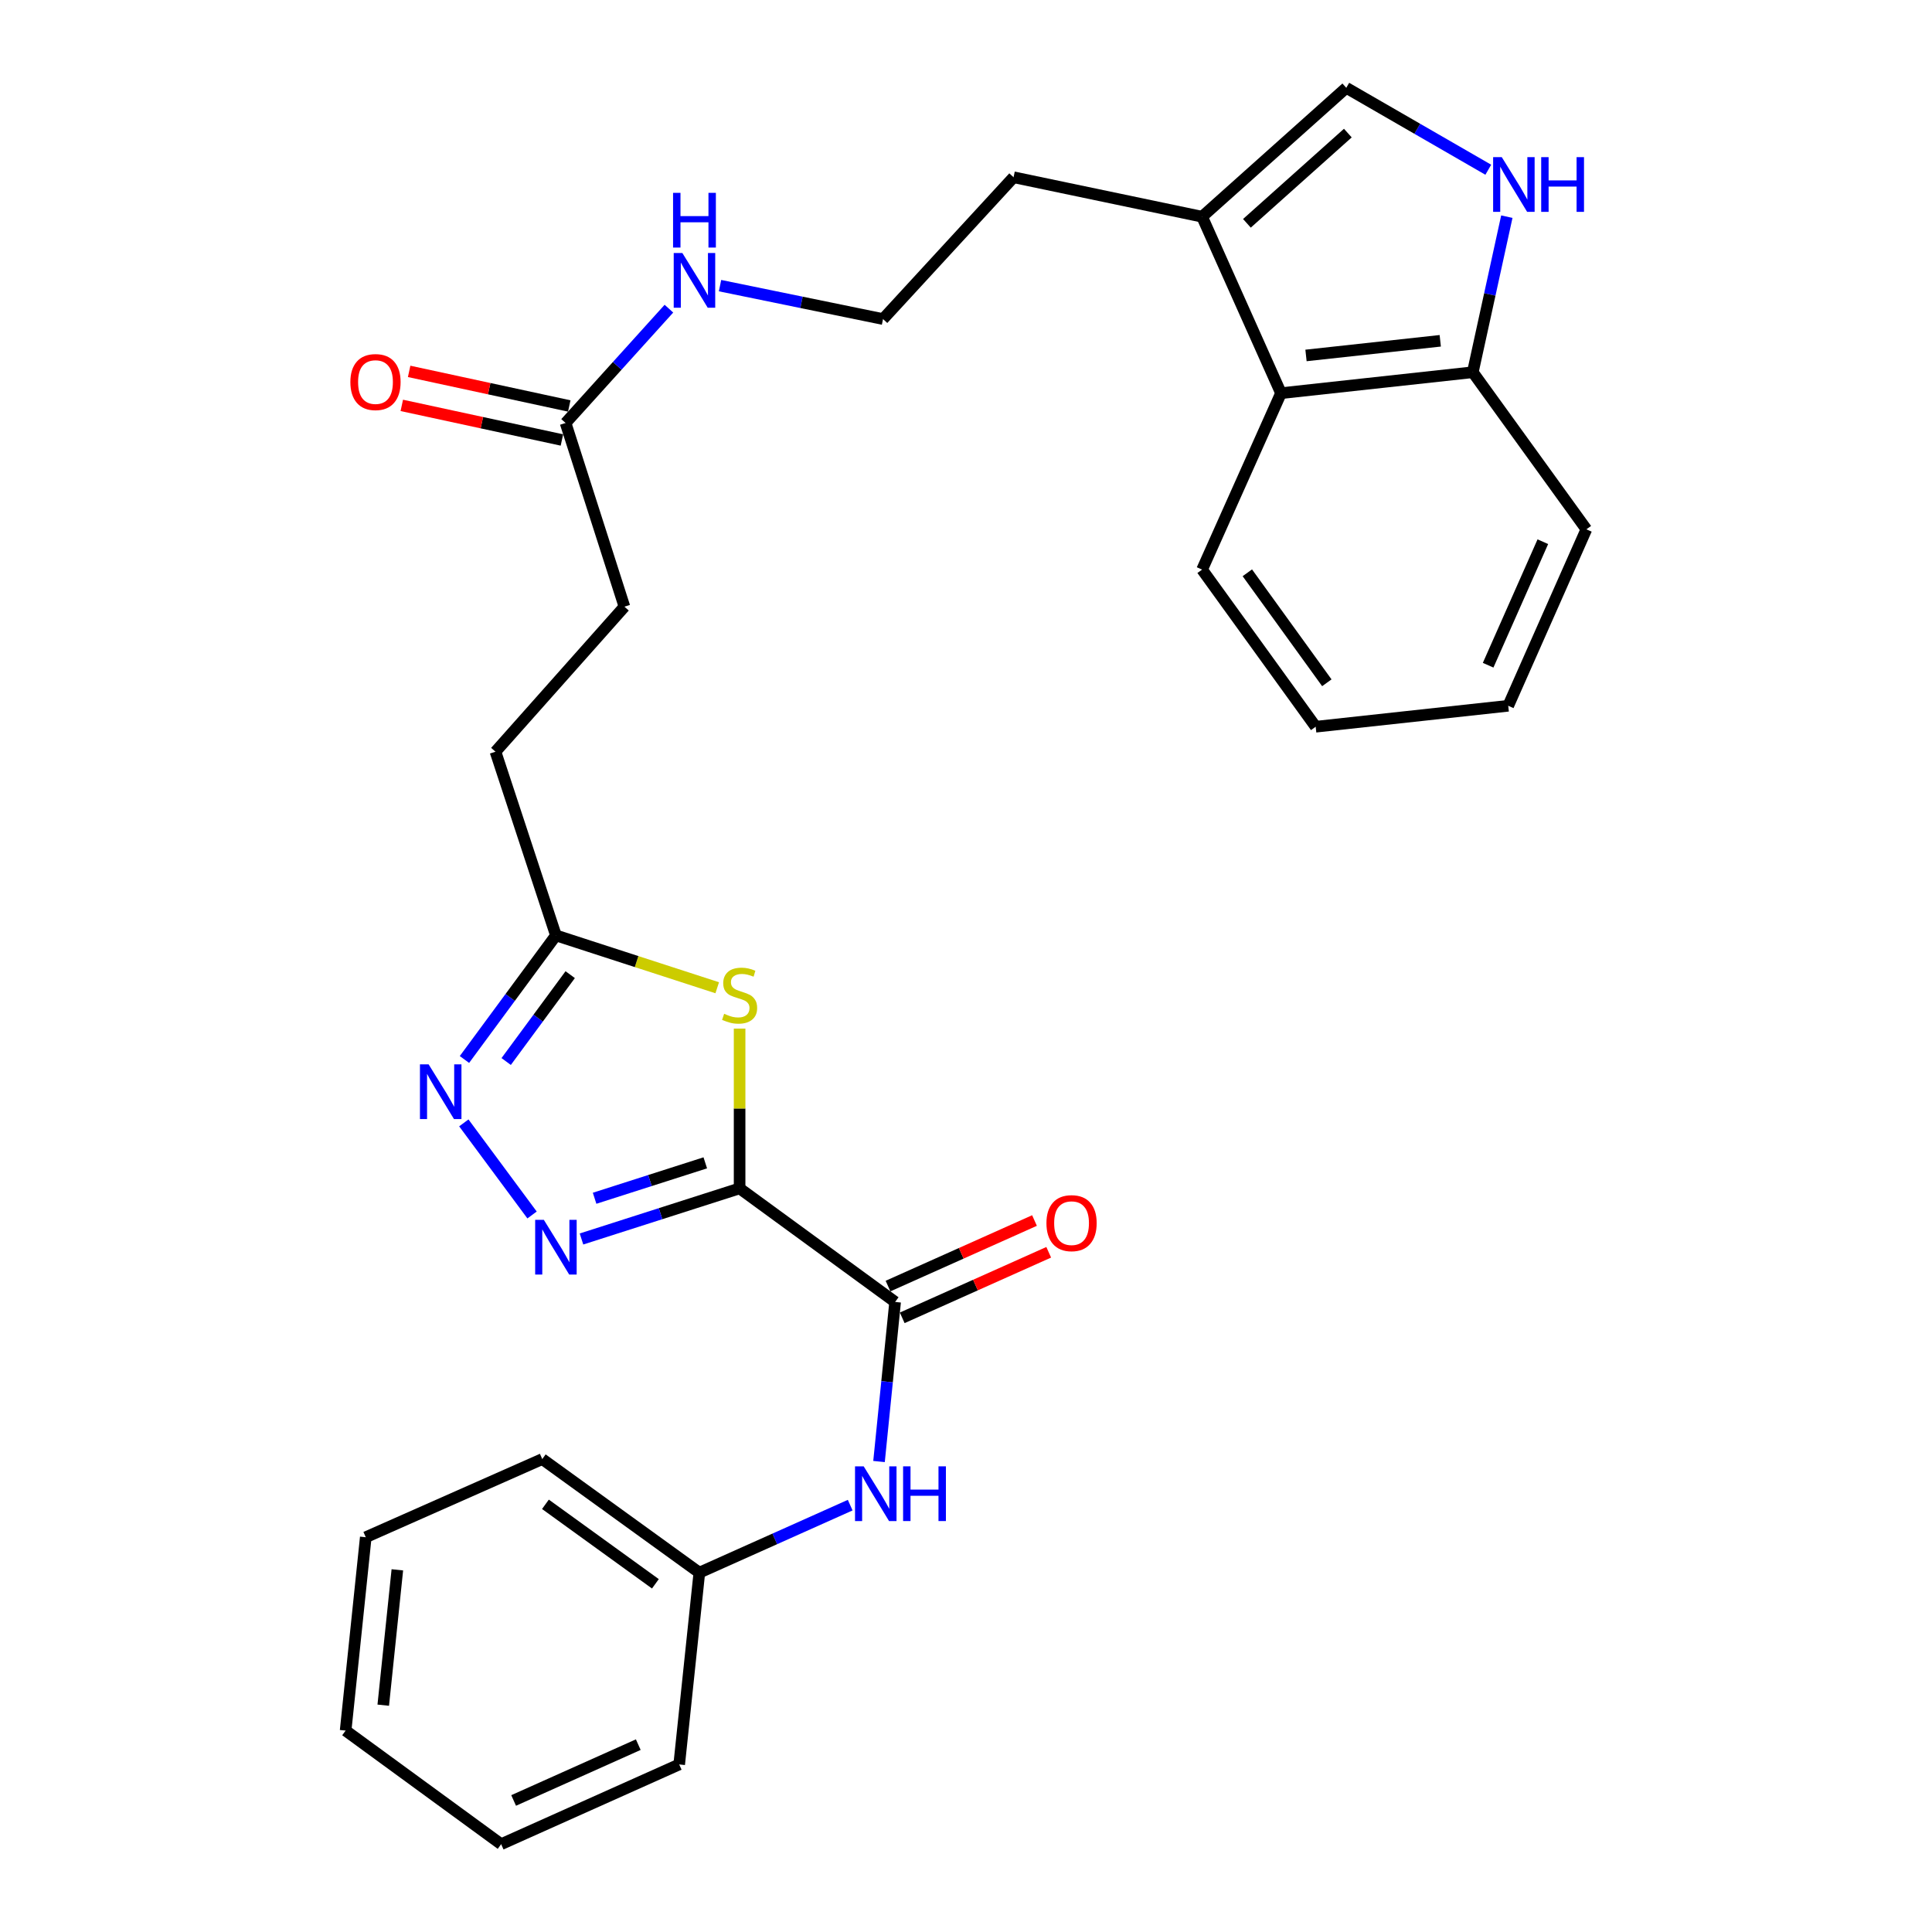 <?xml version='1.0' encoding='iso-8859-1'?>
<svg version='1.1' baseProfile='full'
              xmlns='http://www.w3.org/2000/svg'
                      xmlns:rdkit='http://www.rdkit.org/xml'
                      xmlns:xlink='http://www.w3.org/1999/xlink'
                  xml:space='preserve'
width='1000px' height='1000px' viewBox='0 0 1000 1000'>
<!-- END OF HEADER -->
<rect style='opacity:1.0;fill:#FFFFFF;stroke:none' width='1000' height='1000' x='0' y='0'> </rect>
<path class='bond-0' d='M 382.817,615.102 L 341.898,628.2' style='fill:none;fill-rule:evenodd;stroke:#000000;stroke-width:6px;stroke-linecap:butt;stroke-linejoin:miter;stroke-opacity:1' />
<path class='bond-0' d='M 341.898,628.2 L 300.98,641.299' style='fill:none;fill-rule:evenodd;stroke:#0000FF;stroke-width:6px;stroke-linecap:butt;stroke-linejoin:miter;stroke-opacity:1' />
<path class='bond-0' d='M 365.051,601.881 L 336.408,611.05' style='fill:none;fill-rule:evenodd;stroke:#000000;stroke-width:6px;stroke-linecap:butt;stroke-linejoin:miter;stroke-opacity:1' />
<path class='bond-0' d='M 336.408,611.05 L 307.765,620.219' style='fill:none;fill-rule:evenodd;stroke:#0000FF;stroke-width:6px;stroke-linecap:butt;stroke-linejoin:miter;stroke-opacity:1' />
<path class='bond-1' d='M 382.817,615.102 L 382.817,573.75' style='fill:none;fill-rule:evenodd;stroke:#000000;stroke-width:6px;stroke-linecap:butt;stroke-linejoin:miter;stroke-opacity:1' />
<path class='bond-1' d='M 382.817,573.75 L 382.817,532.399' style='fill:none;fill-rule:evenodd;stroke:#CCCC00;stroke-width:6px;stroke-linecap:butt;stroke-linejoin:miter;stroke-opacity:1' />
<path class='bond-2' d='M 382.817,615.102 L 463.313,673.889' style='fill:none;fill-rule:evenodd;stroke:#000000;stroke-width:6px;stroke-linecap:butt;stroke-linejoin:miter;stroke-opacity:1' />
<path class='bond-3' d='M 275.395,628.872 L 240.072,581.205' style='fill:none;fill-rule:evenodd;stroke:#0000FF;stroke-width:6px;stroke-linecap:butt;stroke-linejoin:miter;stroke-opacity:1' />
<path class='bond-4' d='M 371.238,511.259 L 329.491,497.711' style='fill:none;fill-rule:evenodd;stroke:#CCCC00;stroke-width:6px;stroke-linecap:butt;stroke-linejoin:miter;stroke-opacity:1' />
<path class='bond-4' d='M 329.491,497.711 L 287.744,484.163' style='fill:none;fill-rule:evenodd;stroke:#000000;stroke-width:6px;stroke-linecap:butt;stroke-linejoin:miter;stroke-opacity:1' />
<path class='bond-8' d='M 463.313,673.889 L 459.146,715.184' style='fill:none;fill-rule:evenodd;stroke:#000000;stroke-width:6px;stroke-linecap:butt;stroke-linejoin:miter;stroke-opacity:1' />
<path class='bond-8' d='M 459.146,715.184 L 454.979,756.48' style='fill:none;fill-rule:evenodd;stroke:#0000FF;stroke-width:6px;stroke-linecap:butt;stroke-linejoin:miter;stroke-opacity:1' />
<path class='bond-12' d='M 466.991,682.107 L 504.901,665.142' style='fill:none;fill-rule:evenodd;stroke:#000000;stroke-width:6px;stroke-linecap:butt;stroke-linejoin:miter;stroke-opacity:1' />
<path class='bond-12' d='M 504.901,665.142 L 542.811,648.176' style='fill:none;fill-rule:evenodd;stroke:#FF0000;stroke-width:6px;stroke-linecap:butt;stroke-linejoin:miter;stroke-opacity:1' />
<path class='bond-12' d='M 459.635,665.67 L 497.545,648.704' style='fill:none;fill-rule:evenodd;stroke:#000000;stroke-width:6px;stroke-linecap:butt;stroke-linejoin:miter;stroke-opacity:1' />
<path class='bond-12' d='M 497.545,648.704 L 535.455,631.739' style='fill:none;fill-rule:evenodd;stroke:#FF0000;stroke-width:6px;stroke-linecap:butt;stroke-linejoin:miter;stroke-opacity:1' />
<path class='bond-29' d='M 240.398,548.387 L 264.071,516.275' style='fill:none;fill-rule:evenodd;stroke:#0000FF;stroke-width:6px;stroke-linecap:butt;stroke-linejoin:miter;stroke-opacity:1' />
<path class='bond-29' d='M 264.071,516.275 L 287.744,484.163' style='fill:none;fill-rule:evenodd;stroke:#000000;stroke-width:6px;stroke-linecap:butt;stroke-linejoin:miter;stroke-opacity:1' />
<path class='bond-29' d='M 261.995,549.439 L 278.566,526.961' style='fill:none;fill-rule:evenodd;stroke:#0000FF;stroke-width:6px;stroke-linecap:butt;stroke-linejoin:miter;stroke-opacity:1' />
<path class='bond-29' d='M 278.566,526.961 L 295.137,504.482' style='fill:none;fill-rule:evenodd;stroke:#000000;stroke-width:6px;stroke-linecap:butt;stroke-linejoin:miter;stroke-opacity:1' />
<path class='bond-15' d='M 287.744,484.163 L 256.46,389.08' style='fill:none;fill-rule:evenodd;stroke:#000000;stroke-width:6px;stroke-linecap:butt;stroke-linejoin:miter;stroke-opacity:1' />
<path class='bond-5' d='M 770.334,87.857 L 733.582,66.656' style='fill:none;fill-rule:evenodd;stroke:#0000FF;stroke-width:6px;stroke-linecap:butt;stroke-linejoin:miter;stroke-opacity:1' />
<path class='bond-5' d='M 733.582,66.656 L 696.829,45.455' style='fill:none;fill-rule:evenodd;stroke:#000000;stroke-width:6px;stroke-linecap:butt;stroke-linejoin:miter;stroke-opacity:1' />
<path class='bond-31' d='M 779.936,112.144 L 771.127,152.408' style='fill:none;fill-rule:evenodd;stroke:#0000FF;stroke-width:6px;stroke-linecap:butt;stroke-linejoin:miter;stroke-opacity:1' />
<path class='bond-31' d='M 771.127,152.408 L 762.319,192.671' style='fill:none;fill-rule:evenodd;stroke:#000000;stroke-width:6px;stroke-linecap:butt;stroke-linejoin:miter;stroke-opacity:1' />
<path class='bond-6' d='M 696.829,45.455 L 622.205,112.175' style='fill:none;fill-rule:evenodd;stroke:#000000;stroke-width:6px;stroke-linecap:butt;stroke-linejoin:miter;stroke-opacity:1' />
<path class='bond-6' d='M 697.638,68.887 L 645.402,115.591' style='fill:none;fill-rule:evenodd;stroke:#000000;stroke-width:6px;stroke-linecap:butt;stroke-linejoin:miter;stroke-opacity:1' />
<path class='bond-7' d='M 622.205,112.175 L 524.621,91.746' style='fill:none;fill-rule:evenodd;stroke:#000000;stroke-width:6px;stroke-linecap:butt;stroke-linejoin:miter;stroke-opacity:1' />
<path class='bond-9' d='M 622.205,112.175 L 663.044,203.506' style='fill:none;fill-rule:evenodd;stroke:#000000;stroke-width:6px;stroke-linecap:butt;stroke-linejoin:miter;stroke-opacity:1' />
<path class='bond-16' d='M 440.058,779.059 L 401.018,796.531' style='fill:none;fill-rule:evenodd;stroke:#0000FF;stroke-width:6px;stroke-linecap:butt;stroke-linejoin:miter;stroke-opacity:1' />
<path class='bond-16' d='M 401.018,796.531 L 361.978,814.002' style='fill:none;fill-rule:evenodd;stroke:#000000;stroke-width:6px;stroke-linecap:butt;stroke-linejoin:miter;stroke-opacity:1' />
<path class='bond-10' d='M 663.044,203.506 L 762.319,192.671' style='fill:none;fill-rule:evenodd;stroke:#000000;stroke-width:6px;stroke-linecap:butt;stroke-linejoin:miter;stroke-opacity:1' />
<path class='bond-10' d='M 675.981,183.979 L 745.474,176.394' style='fill:none;fill-rule:evenodd;stroke:#000000;stroke-width:6px;stroke-linecap:butt;stroke-linejoin:miter;stroke-opacity:1' />
<path class='bond-20' d='M 663.044,203.506 L 622.205,294.827' style='fill:none;fill-rule:evenodd;stroke:#000000;stroke-width:6px;stroke-linecap:butt;stroke-linejoin:miter;stroke-opacity:1' />
<path class='bond-21' d='M 762.319,192.671 L 821.105,273.978' style='fill:none;fill-rule:evenodd;stroke:#000000;stroke-width:6px;stroke-linecap:butt;stroke-linejoin:miter;stroke-opacity:1' />
<path class='bond-11' d='M 292.746,218.933 L 323.2,314.016' style='fill:none;fill-rule:evenodd;stroke:#000000;stroke-width:6px;stroke-linecap:butt;stroke-linejoin:miter;stroke-opacity:1' />
<path class='bond-13' d='M 294.648,210.132 L 253.209,201.178' style='fill:none;fill-rule:evenodd;stroke:#000000;stroke-width:6px;stroke-linecap:butt;stroke-linejoin:miter;stroke-opacity:1' />
<path class='bond-13' d='M 253.209,201.178 L 211.77,192.225' style='fill:none;fill-rule:evenodd;stroke:#FF0000;stroke-width:6px;stroke-linecap:butt;stroke-linejoin:miter;stroke-opacity:1' />
<path class='bond-13' d='M 290.845,227.734 L 249.406,218.78' style='fill:none;fill-rule:evenodd;stroke:#000000;stroke-width:6px;stroke-linecap:butt;stroke-linejoin:miter;stroke-opacity:1' />
<path class='bond-13' d='M 249.406,218.78 L 207.967,209.827' style='fill:none;fill-rule:evenodd;stroke:#FF0000;stroke-width:6px;stroke-linecap:butt;stroke-linejoin:miter;stroke-opacity:1' />
<path class='bond-14' d='M 292.746,218.933 L 319.488,189.348' style='fill:none;fill-rule:evenodd;stroke:#000000;stroke-width:6px;stroke-linecap:butt;stroke-linejoin:miter;stroke-opacity:1' />
<path class='bond-14' d='M 319.488,189.348 L 346.229,159.763' style='fill:none;fill-rule:evenodd;stroke:#0000FF;stroke-width:6px;stroke-linecap:butt;stroke-linejoin:miter;stroke-opacity:1' />
<path class='bond-18' d='M 372.687,147.844 L 414.869,156.496' style='fill:none;fill-rule:evenodd;stroke:#0000FF;stroke-width:6px;stroke-linecap:butt;stroke-linejoin:miter;stroke-opacity:1' />
<path class='bond-18' d='M 414.869,156.496 L 457.051,165.149' style='fill:none;fill-rule:evenodd;stroke:#000000;stroke-width:6px;stroke-linecap:butt;stroke-linejoin:miter;stroke-opacity:1' />
<path class='bond-17' d='M 256.46,389.08 L 323.2,314.016' style='fill:none;fill-rule:evenodd;stroke:#000000;stroke-width:6px;stroke-linecap:butt;stroke-linejoin:miter;stroke-opacity:1' />
<path class='bond-22' d='M 361.978,814.002 L 280.671,755.215' style='fill:none;fill-rule:evenodd;stroke:#000000;stroke-width:6px;stroke-linecap:butt;stroke-linejoin:miter;stroke-opacity:1' />
<path class='bond-22' d='M 339.23,819.777 L 282.316,778.627' style='fill:none;fill-rule:evenodd;stroke:#000000;stroke-width:6px;stroke-linecap:butt;stroke-linejoin:miter;stroke-opacity:1' />
<path class='bond-23' d='M 361.978,814.002 L 351.553,913.267' style='fill:none;fill-rule:evenodd;stroke:#000000;stroke-width:6px;stroke-linecap:butt;stroke-linejoin:miter;stroke-opacity:1' />
<path class='bond-19' d='M 457.051,165.149 L 524.621,91.746' style='fill:none;fill-rule:evenodd;stroke:#000000;stroke-width:6px;stroke-linecap:butt;stroke-linejoin:miter;stroke-opacity:1' />
<path class='bond-24' d='M 622.205,294.827 L 680.992,376.154' style='fill:none;fill-rule:evenodd;stroke:#000000;stroke-width:6px;stroke-linecap:butt;stroke-linejoin:miter;stroke-opacity:1' />
<path class='bond-24' d='M 645.618,296.477 L 686.768,353.405' style='fill:none;fill-rule:evenodd;stroke:#000000;stroke-width:6px;stroke-linecap:butt;stroke-linejoin:miter;stroke-opacity:1' />
<path class='bond-32' d='M 821.105,273.978 L 780.657,365.309' style='fill:none;fill-rule:evenodd;stroke:#000000;stroke-width:6px;stroke-linecap:butt;stroke-linejoin:miter;stroke-opacity:1' />
<path class='bond-32' d='M 798.572,280.385 L 770.258,344.317' style='fill:none;fill-rule:evenodd;stroke:#000000;stroke-width:6px;stroke-linecap:butt;stroke-linejoin:miter;stroke-opacity:1' />
<path class='bond-27' d='M 280.671,755.215 L 189.32,795.664' style='fill:none;fill-rule:evenodd;stroke:#000000;stroke-width:6px;stroke-linecap:butt;stroke-linejoin:miter;stroke-opacity:1' />
<path class='bond-26' d='M 351.553,913.267 L 259.391,954.545' style='fill:none;fill-rule:evenodd;stroke:#000000;stroke-width:6px;stroke-linecap:butt;stroke-linejoin:miter;stroke-opacity:1' />
<path class='bond-26' d='M 330.368,903.024 L 265.854,931.919' style='fill:none;fill-rule:evenodd;stroke:#000000;stroke-width:6px;stroke-linecap:butt;stroke-linejoin:miter;stroke-opacity:1' />
<path class='bond-25' d='M 680.992,376.154 L 780.657,365.309' style='fill:none;fill-rule:evenodd;stroke:#000000;stroke-width:6px;stroke-linecap:butt;stroke-linejoin:miter;stroke-opacity:1' />
<path class='bond-28' d='M 259.391,954.545 L 178.895,895.749' style='fill:none;fill-rule:evenodd;stroke:#000000;stroke-width:6px;stroke-linecap:butt;stroke-linejoin:miter;stroke-opacity:1' />
<path class='bond-30' d='M 189.32,795.664 L 178.895,895.749' style='fill:none;fill-rule:evenodd;stroke:#000000;stroke-width:6px;stroke-linecap:butt;stroke-linejoin:miter;stroke-opacity:1' />
<path class='bond-30' d='M 205.667,812.542 L 198.37,882.602' style='fill:none;fill-rule:evenodd;stroke:#000000;stroke-width:6px;stroke-linecap:butt;stroke-linejoin:miter;stroke-opacity:1' />
<path  class='atom-1' d='M 281.484 631.376
L 290.764 646.376
Q 291.684 647.856, 293.164 650.536
Q 294.644 653.216, 294.724 653.376
L 294.724 631.376
L 298.484 631.376
L 298.484 659.696
L 294.604 659.696
L 284.644 643.296
Q 283.484 641.376, 282.244 639.176
Q 281.044 636.976, 280.684 636.296
L 280.684 659.696
L 277.004 659.696
L 277.004 631.376
L 281.484 631.376
' fill='#0000FF'/>
<path  class='atom-2' d='M 374.817 524.737
Q 375.137 524.857, 376.457 525.417
Q 377.777 525.977, 379.217 526.337
Q 380.697 526.657, 382.137 526.657
Q 384.817 526.657, 386.377 525.377
Q 387.937 524.057, 387.937 521.777
Q 387.937 520.217, 387.137 519.257
Q 386.377 518.297, 385.177 517.777
Q 383.977 517.257, 381.977 516.657
Q 379.457 515.897, 377.937 515.177
Q 376.457 514.457, 375.377 512.937
Q 374.337 511.417, 374.337 508.857
Q 374.337 505.297, 376.737 503.097
Q 379.177 500.897, 383.977 500.897
Q 387.257 500.897, 390.977 502.457
L 390.057 505.537
Q 386.657 504.137, 384.097 504.137
Q 381.337 504.137, 379.817 505.297
Q 378.297 506.417, 378.337 508.377
Q 378.337 509.897, 379.097 510.817
Q 379.897 511.737, 381.017 512.257
Q 382.177 512.777, 384.097 513.377
Q 386.657 514.177, 388.177 514.977
Q 389.697 515.777, 390.777 517.417
Q 391.897 519.017, 391.897 521.777
Q 391.897 525.697, 389.257 527.817
Q 386.657 529.897, 382.297 529.897
Q 379.777 529.897, 377.857 529.337
Q 375.977 528.817, 373.737 527.897
L 374.817 524.737
' fill='#CCCC00'/>
<path  class='atom-4' d='M 221.847 550.899
L 231.127 565.899
Q 232.047 567.379, 233.527 570.059
Q 235.007 572.739, 235.087 572.899
L 235.087 550.899
L 238.847 550.899
L 238.847 579.219
L 234.967 579.219
L 225.007 562.819
Q 223.847 560.899, 222.607 558.699
Q 221.407 556.499, 221.047 555.819
L 221.047 579.219
L 217.367 579.219
L 217.367 550.899
L 221.847 550.899
' fill='#0000FF'/>
<path  class='atom-6' d='M 777.318 81.337
L 786.598 96.337
Q 787.518 97.817, 788.998 100.497
Q 790.478 103.177, 790.558 103.337
L 790.558 81.337
L 794.318 81.337
L 794.318 109.657
L 790.438 109.657
L 780.478 93.257
Q 779.318 91.337, 778.078 89.137
Q 776.878 86.937, 776.518 86.257
L 776.518 109.657
L 772.838 109.657
L 772.838 81.337
L 777.318 81.337
' fill='#0000FF'/>
<path  class='atom-6' d='M 797.718 81.337
L 801.558 81.337
L 801.558 93.377
L 816.038 93.377
L 816.038 81.337
L 819.878 81.337
L 819.878 109.657
L 816.038 109.657
L 816.038 96.577
L 801.558 96.577
L 801.558 109.657
L 797.718 109.657
L 797.718 81.337
' fill='#0000FF'/>
<path  class='atom-9' d='M 447.039 758.973
L 456.319 773.973
Q 457.239 775.453, 458.719 778.133
Q 460.199 780.813, 460.279 780.973
L 460.279 758.973
L 464.039 758.973
L 464.039 787.293
L 460.159 787.293
L 450.199 770.893
Q 449.039 768.973, 447.799 766.773
Q 446.599 764.573, 446.239 763.893
L 446.239 787.293
L 442.559 787.293
L 442.559 758.973
L 447.039 758.973
' fill='#0000FF'/>
<path  class='atom-9' d='M 467.439 758.973
L 471.279 758.973
L 471.279 771.013
L 485.759 771.013
L 485.759 758.973
L 489.599 758.973
L 489.599 787.293
L 485.759 787.293
L 485.759 774.213
L 471.279 774.213
L 471.279 787.293
L 467.439 787.293
L 467.439 758.973
' fill='#0000FF'/>
<path  class='atom-13' d='M 541.635 633.1
Q 541.635 626.3, 544.995 622.5
Q 548.355 618.7, 554.635 618.7
Q 560.915 618.7, 564.275 622.5
Q 567.635 626.3, 567.635 633.1
Q 567.635 639.98, 564.235 643.9
Q 560.835 647.78, 554.635 647.78
Q 548.395 647.78, 544.995 643.9
Q 541.635 640.02, 541.635 633.1
M 554.635 644.58
Q 558.955 644.58, 561.275 641.7
Q 563.635 638.78, 563.635 633.1
Q 563.635 627.54, 561.275 624.74
Q 558.955 621.9, 554.635 621.9
Q 550.315 621.9, 547.955 624.7
Q 545.635 627.5, 545.635 633.1
Q 545.635 638.82, 547.955 641.7
Q 550.315 644.58, 554.635 644.58
' fill='#FF0000'/>
<path  class='atom-14' d='M 181.352 197.753
Q 181.352 190.953, 184.712 187.153
Q 188.072 183.353, 194.352 183.353
Q 200.632 183.353, 203.992 187.153
Q 207.352 190.953, 207.352 197.753
Q 207.352 204.633, 203.952 208.553
Q 200.552 212.433, 194.352 212.433
Q 188.112 212.433, 184.712 208.553
Q 181.352 204.673, 181.352 197.753
M 194.352 209.233
Q 198.672 209.233, 200.992 206.353
Q 203.352 203.433, 203.352 197.753
Q 203.352 192.193, 200.992 189.393
Q 198.672 186.553, 194.352 186.553
Q 190.032 186.553, 187.672 189.353
Q 185.352 192.153, 185.352 197.753
Q 185.352 203.473, 187.672 206.353
Q 190.032 209.233, 194.352 209.233
' fill='#FF0000'/>
<path  class='atom-15' d='M 353.196 130.97
L 362.476 145.97
Q 363.396 147.45, 364.876 150.13
Q 366.356 152.81, 366.436 152.97
L 366.436 130.97
L 370.196 130.97
L 370.196 159.29
L 366.316 159.29
L 356.356 142.89
Q 355.196 140.97, 353.956 138.77
Q 352.756 136.57, 352.396 135.89
L 352.396 159.29
L 348.716 159.29
L 348.716 130.97
L 353.196 130.97
' fill='#0000FF'/>
<path  class='atom-15' d='M 348.376 99.818
L 352.216 99.818
L 352.216 111.858
L 366.696 111.858
L 366.696 99.818
L 370.536 99.818
L 370.536 128.138
L 366.696 128.138
L 366.696 115.058
L 352.216 115.058
L 352.216 128.138
L 348.376 128.138
L 348.376 99.818
' fill='#0000FF'/>
</svg>
